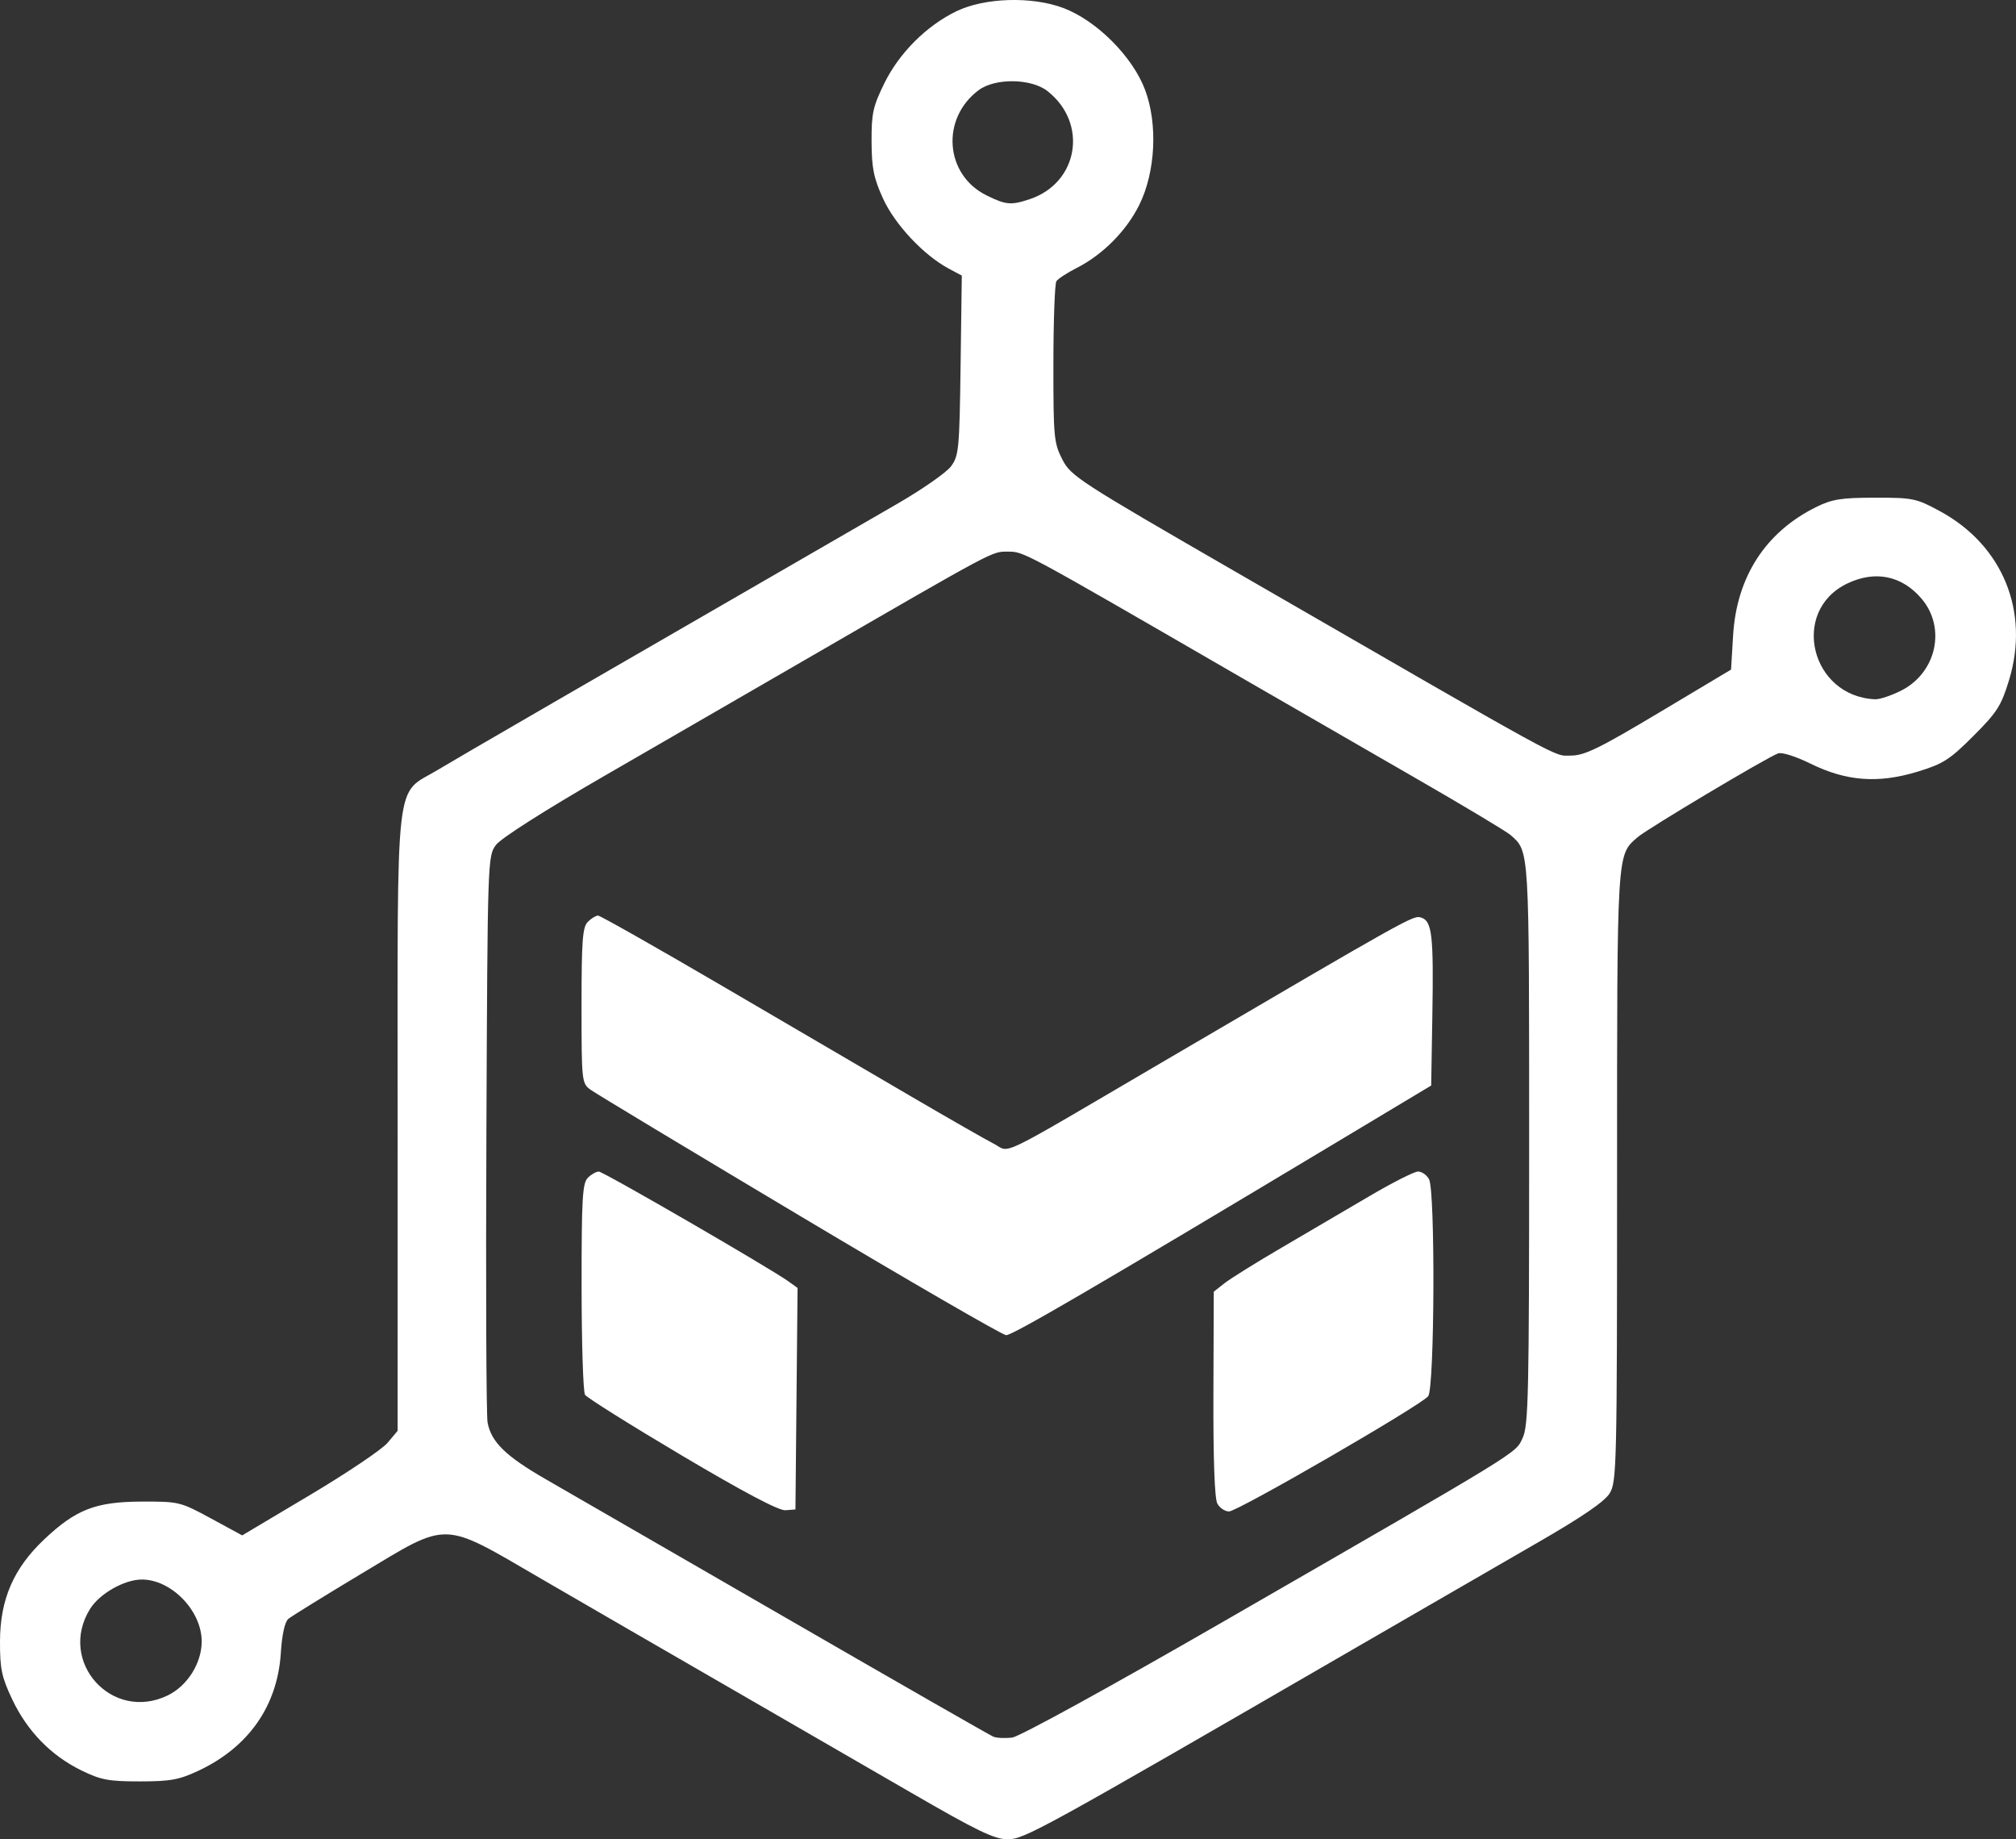 <?xml version="1.0" encoding="UTF-8" standalone="no"?>
<!-- Created with Inkscape (http://www.inkscape.org/) -->

<svg
   xmlns:dc="http://purl.org/dc/elements/1.1/"
   xmlns:cc="http://creativecommons.org/ns#"
   xmlns:rdf="http://www.w3.org/1999/02/22-rdf-syntax-ns#"
   xmlns:svg="http://www.w3.org/2000/svg"
   xmlns="http://www.w3.org/2000/svg"
   xmlns:sodipodi="http://sodipodi.sourceforge.net/DTD/sodipodi-0.dtd"
   xmlns:inkscape="http://www.inkscape.org/namespaces/inkscape"
   width="504.213"
   height="459.916"
   viewBox="0 0 504.213 459.916"
   id="svg2"
   version="1.1"
   inkscape:version="0.91 r13725"
   sodipodi:docname="merlot-2.svg">
  <rect x="0" y="0" width="504.213" height="459.916" fill="#333333" stroke="none"/>
  <defs
     id="defs4" />
  <sodipodi:namedview
     id="base"
     pagecolor="#ffffff"
     bordercolor="#666666"
     borderopacity="1.0"
     inkscape:pageopacity="0.0"
     inkscape:pageshadow="2"
     inkscape:zoom="0.7"
     inkscape:cx="-57.802789"
     inkscape:cy="269.09216"
     inkscape:document-units="px"
     inkscape:current-layer="layer1"
     showgrid="false"
     units="px"
     fit-margin-top="0"
     fit-margin-left="0"
     fit-margin-right="0"
     fit-margin-bottom="0"
     inkscape:window-width="1440"
     inkscape:window-height="767"
     inkscape:window-x="0"
     inkscape:window-y="0"
     inkscape:window-maximized="1" />
  <g
     inkscape:label="Layer 1"
     inkscape:groupmode="layer"
     id="layer1"
     transform="translate(-144.411,-442.851)">
    <path
       style="fill:#ffffff;fill-opacity:1"
       d="m 372.357,891.153 c -11,-6.374 -31.925,-18.466 -46.5,-26.872 -14.575,-8.405 -35.275,-20.38 -46,-26.611 -25.289,-14.692 -22.879,-14.627 -45.206,-1.225 -9.188,5.515 -17.342,10.556 -18.119,11.201 -0.889,0.738 -1.589,3.921 -1.889,8.581 -0.848,13.208 -8.083,23.53 -20.611,29.403 -4.828,2.263 -7.019,2.66 -14.675,2.66 -7.819,0 -9.743,-0.365 -14.664,-2.781 -7.549,-3.707 -13.479,-9.808 -17.224,-17.719 -2.647,-5.592 -3.074,-7.618 -3.057,-14.5 0.026,-10.498 3.385,-18.261 11.029,-25.49 7.949,-7.518 12.895,-9.437 24.417,-9.475 9.303,-0.03 9.662,0.057 17.314,4.21 l 7.814,4.241 16.908,-10.065 c 9.299,-5.536 18.046,-11.417 19.436,-13.07 l 2.528,-3.005 0.002,-77.173 c 0.002,-89.031 -0.849,-81.537 9.998,-88.073 5.451,-3.285 33.803,-19.699 114.899,-66.519 6.27,-3.62 12.345,-7.85 13.5,-9.402 1.964,-2.637 2.121,-4.281 2.404,-25.266 l 0.303,-22.445 -3.255,-1.734 c -6.258,-3.334 -13.487,-11.033 -16.44,-17.512 -2.345,-5.144 -2.843,-7.612 -2.874,-14.243 -0.033,-7.085 0.346,-8.798 3.243,-14.685 3.691,-7.497 10.518,-14.308 17.947,-17.905 7.077,-3.426 18.896,-3.79 26.772,-0.824 8.308,3.129 17.307,12.128 20.433,20.434 3.227,8.574 2.63,20.572 -1.434,28.79 -3.211,6.493 -9.147,12.475 -15.65,15.773 -2.392,1.213 -4.68,2.707 -5.084,3.321 -0.404,0.614 -0.742,9.908 -0.75,20.654 -0.014,18.315 0.126,19.812 2.235,23.914 2.154,4.189 4.03,5.404 43.75,28.329 84.03,48.5 78.956,45.718 83.414,45.718 3.423,0 7.047,-1.763 22.09,-10.75 l 17.995,-10.75 0.514,-8.55 c 0.882,-14.652 8.12,-25.837 20.769,-32.094 3.984,-1.97 6.27,-2.335 14.716,-2.344 9.486,-0.011 10.322,0.163 16.268,3.388 15.679,8.502 22.471,25.078 17.279,42.172 -1.966,6.473 -2.989,8.078 -8.944,14.032 -5.951,5.951 -7.562,6.978 -14.016,8.939 -9.809,2.98 -17.76,2.378 -26.691,-2.019 -3.698,-1.82 -7.204,-2.927 -8.138,-2.569 -3.095,1.188 -32.757,18.887 -35.137,20.967 -5.227,4.567 -5.121,2.814 -5.125,84.796 -0.004,72.707 -0.091,76.423 -1.869,79.282 -1.271,2.044 -6.925,5.915 -17.746,12.15 -8.734,5.033 -28.706,16.576 -44.381,25.652 -80.833,46.803 -84.282,48.699 -88.492,48.674 -3.273,-0.02 -7.674,-2.149 -24.008,-11.614 z m 78.203,-42.923 c 75.463,-43.494 72.792,-41.856 74.664,-45.8 1.463,-3.082 1.633,-10.767 1.633,-73.59 0,-74.47 0.088,-73.007 -4.648,-77.19 -1.019,-0.9 -11.977,-7.46 -24.352,-14.579 -12.375,-7.118 -31.725,-18.279 -43,-24.803 -55.142,-31.903 -54.34,-31.47 -58.332,-31.474 -4.116,-0.004 -2.489,-0.871 -50.668,27.004 -14.025,8.115 -36.705,21.224 -50.399,29.133 -14.784,8.538 -25.753,15.522 -27,17.192 -2.08,2.785 -2.104,3.496 -2.396,71.99 -0.162,38.048 -0.032,70.627 0.29,72.398 0.894,4.921 4.566,8.491 14.725,14.32 5.104,2.929 32.006,18.452 59.781,34.496 27.775,16.044 51.175,29.447 52,29.784 0.825,0.337 2.941,0.435 4.703,0.217 1.842,-0.228 24.359,-12.59 53,-29.098 z M 314.961,806.81 c -12.868,-7.631 -23.773,-14.469 -24.235,-15.197 -0.461,-0.728 -0.846,-12.878 -0.854,-27.001 -0.013,-22.025 0.208,-25.902 1.556,-27.25 0.864,-0.864 2.102,-1.565 2.75,-1.558 1.141,0.013 42.871,24.175 47.444,27.471 l 2.266,1.633 -0.266,27.691 -0.266,27.691 -2.5,0.197 c -1.654,0.13 -10.414,-4.496 -25.896,-13.677 z m 133.904,11.995 c -0.677,-1.266 -1.03,-11.223 -0.974,-27.475 l 0.089,-25.489 2.689,-2.119 c 1.479,-1.166 7.864,-5.143 14.189,-8.84 6.325,-3.696 16.225,-9.502 22,-12.903 5.775,-3.4 11.272,-6.184 12.215,-6.186 0.943,-0.002 2.181,0.867 2.75,1.931 1.582,2.956 1.387,52.243 -0.215,54.248 -1.861,2.329 -47.65,28.818 -49.816,28.818 -1.025,0 -2.342,-0.893 -2.927,-1.985 z m -104.508,-72.003 c -27.5,-16.402 -51.013,-30.561 -52.25,-31.463 -2.199,-1.604 -2.25,-2.076 -2.25,-21.023 0,-16.287 0.251,-19.633 1.571,-20.953 0.864,-0.864 2.013,-1.571 2.553,-1.571 0.54,0 14.57,7.948 31.179,17.661 16.608,9.714 37.847,22.136 47.197,27.604 9.35,5.469 18.625,10.773 20.61,11.788 4.353,2.224 -0.339,4.493 41.89,-20.253 62.895,-36.856 63.024,-36.928 65.017,-36.295 2.707,0.859 3.114,4.448 2.777,24.495 l -0.294,17.5 -23.5,14.092 c -60.771,36.442 -81.266,48.401 -82.818,48.325 -0.925,-0.046 -24.182,-13.503 -51.682,-29.905 z M 186.357,866.791 c 4.918,-2.381 8.5,-8.069 8.5,-13.5 0,-7.699 -7.637,-15.545 -15.066,-15.478 -4.352,0.039 -10.522,3.574 -12.87,7.375 -8.147,13.183 5.499,28.351 19.436,21.603 z M 619.895,615.541 c 8.79,-4.432 11.31,-15.617 5.165,-22.921 -4.919,-5.846 -11.678,-7.23 -18.703,-3.829 -14.255,6.901 -9.062,28.235 7.038,28.914 1.121,0.047 4.046,-0.927 6.5,-2.164 z M 401.958,492.652 c 12.215,-4.091 14.657,-19.017 4.424,-27.031 -4.06,-3.179 -13.08,-3.297 -17.201,-0.226 -9.508,7.087 -8.465,21.146 1.951,26.302 4.861,2.406 6.153,2.52 10.826,0.955 z"
       id="path4190"
       inkscape:connector-curvature="0" />
  </g>
</svg>
